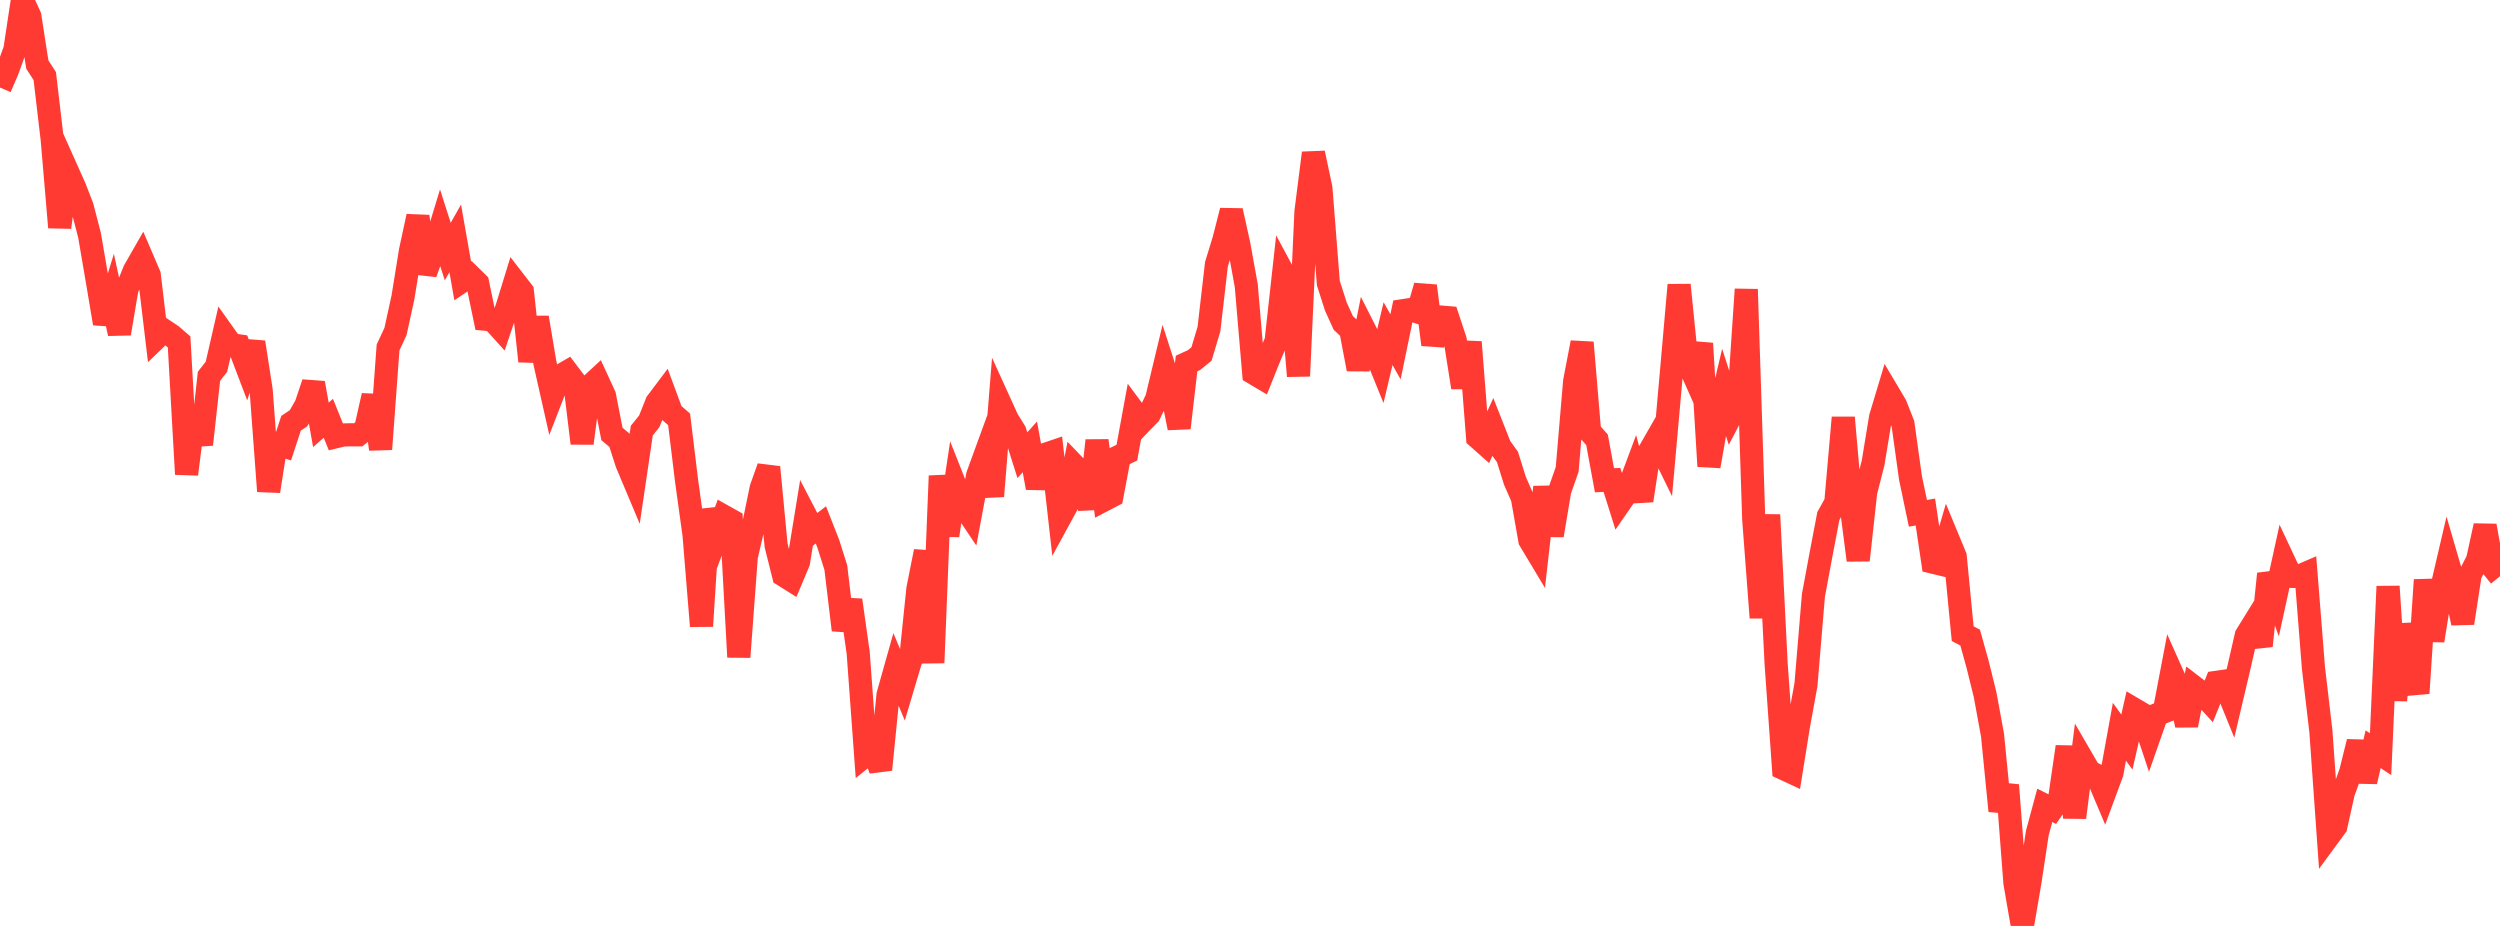 <?xml version="1.0" standalone="no"?>
<!DOCTYPE svg PUBLIC "-//W3C//DTD SVG 1.1//EN" "http://www.w3.org/Graphics/SVG/1.1/DTD/svg11.dtd">

<svg width="135" height="50" viewBox="0 0 135 50" preserveAspectRatio="none" 
  xmlns="http://www.w3.org/2000/svg"
  xmlns:xlink="http://www.w3.org/1999/xlink">


<polyline points="0.0, 4.728 0.403, 3.793 0.806, 2.674 1.209, 0.0 1.612, 0.88 2.015, 3.485 2.418, 4.109 2.821, 7.541 3.224, 12.277 3.627, 9.219 4.03, 10.12 4.433, 11.155 4.836, 12.711 5.239, 15.067 5.642, 17.467 6.045, 16.163 6.448, 18.012 6.851, 15.623 7.254, 14.614 7.657, 13.91 8.06, 14.852 8.463, 18.235 8.866, 17.846 9.269, 18.116 9.672, 18.464 10.075, 25.607 10.478, 22.395 10.881, 24.001 11.284, 20.322 11.687, 19.806 12.09, 18.05 12.493, 18.617 12.896, 18.675 13.299, 19.732 13.701, 18.482 14.104, 21.085 14.507, 26.525 14.91, 23.963 15.313, 24.086 15.716, 22.858 16.119, 22.587 16.522, 21.884 16.925, 20.682 17.328, 22.941 17.731, 22.587 18.134, 23.584 18.537, 23.487 18.94, 23.479 19.343, 23.481 19.746, 23.15 20.149, 21.364 20.552, 24.254 20.955, 18.765 21.358, 17.897 21.761, 16.052 22.164, 13.551 22.567, 11.683 22.97, 14.75 23.373, 13.652 23.776, 12.326 24.179, 13.586 24.582, 12.872 24.985, 15.163 25.388, 14.894 25.791, 15.289 26.194, 17.237 26.597, 17.275 27.0, 17.721 27.403, 16.528 27.806, 15.22 28.209, 15.741 28.612, 19.504 29.015, 17.149 29.418, 19.563 29.821, 21.353 30.224, 20.315 30.627, 20.081 31.03, 20.612 31.433, 23.936 31.836, 20.864 32.239, 20.491 32.642, 21.368 33.045, 23.434 33.448, 23.772 33.851, 25.023 34.254, 25.981 34.657, 23.253 35.06, 22.752 35.463, 21.739 35.866, 21.204 36.269, 22.294 36.672, 22.646 37.075, 25.962 37.478, 28.87 37.881, 33.809 38.284, 27.524 38.687, 28.97 39.09, 27.883 39.493, 28.109 39.896, 35.48 40.299, 30.058 40.701, 28.323 41.104, 26.367 41.507, 25.23 41.91, 29.451 42.313, 31.064 42.716, 31.316 43.119, 30.357 43.522, 27.881 43.925, 28.657 44.328, 28.344 44.731, 29.372 45.134, 30.647 45.537, 34.022 45.94, 32.408 46.343, 35.259 46.746, 40.779 47.149, 40.454 47.552, 41.56 47.955, 37.517 48.358, 36.085 48.761, 37.05 49.164, 35.699 49.567, 31.801 49.97, 29.774 50.373, 35.792 50.776, 25.697 51.179, 28.914 51.582, 26.221 51.985, 27.239 52.388, 27.84 52.791, 25.679 53.194, 24.573 53.597, 26.792 54.0, 21.771 54.403, 22.656 54.806, 23.305 55.209, 24.582 55.612, 24.131 56.015, 26.344 56.418, 24.547 56.821, 24.411 57.224, 27.98 57.627, 27.241 58.03, 25.157 58.433, 25.577 58.836, 27.464 59.239, 23.79 59.642, 26.986 60.045, 26.776 60.448, 24.638 60.851, 24.442 61.254, 22.247 61.657, 22.789 62.06, 22.375 62.463, 21.535 62.866, 19.853 63.269, 21.101 63.672, 23.11 64.075, 19.629 64.478, 19.445 64.881, 19.115 65.284, 17.77 65.687, 14.273 66.09, 12.96 66.493, 11.378 66.896, 13.206 67.299, 15.43 67.701, 20.152 68.104, 20.391 68.507, 19.381 68.91, 18.419 69.313, 14.775 69.716, 15.525 70.119, 20.306 70.522, 11.43 70.925, 8.264 71.328, 10.16 71.731, 15.29 72.134, 16.549 72.537, 17.437 72.94, 17.82 73.343, 19.936 73.746, 17.925 74.149, 18.721 74.552, 19.715 74.955, 18.016 75.358, 18.729 75.761, 16.777 76.164, 16.715 76.567, 16.847 76.97, 15.44 77.373, 18.607 77.776, 17.118 78.179, 17.152 78.582, 18.372 78.985, 20.922 79.388, 18.473 79.791, 23.618 80.194, 23.976 80.597, 23.093 81.0, 24.116 81.403, 24.676 81.806, 25.961 82.209, 26.884 82.612, 29.172 83.015, 29.844 83.418, 26.306 83.821, 28.907 84.224, 26.499 84.627, 25.349 85.03, 20.6 85.433, 18.498 85.836, 23.292 86.239, 23.749 86.642, 25.934 87.045, 25.914 87.448, 27.196 87.851, 26.614 88.254, 25.537 88.657, 27.03 89.06, 24.388 89.463, 23.684 89.866, 24.507 90.269, 19.981 90.672, 15.388 91.075, 19.393 91.478, 20.298 91.881, 18.546 92.284, 25.176 92.687, 22.877 93.09, 21.163 93.493, 22.411 93.896, 21.644 94.299, 15.624 94.701, 28.025 95.104, 33.354 95.507, 27.802 95.91, 35.826 96.313, 41.502 96.716, 41.69 97.119, 39.184 97.522, 36.968 97.925, 32.148 98.328, 29.98 98.731, 27.866 99.134, 27.141 99.537, 22.551 99.94, 27.148 100.343, 30.252 100.746, 26.573 101.149, 24.987 101.552, 22.533 101.955, 21.194 102.358, 21.873 102.761, 22.893 103.164, 25.796 103.567, 27.719 103.97, 27.648 104.373, 30.356 104.776, 30.453 105.179, 29.079 105.582, 30.052 105.985, 34.218 106.388, 34.429 106.791, 35.877 107.194, 37.507 107.597, 39.703 108.0, 43.787 108.403, 42.398 108.806, 47.675 109.209, 50.0 109.612, 47.65 110.015, 44.985 110.418, 43.489 110.821, 43.69 111.224, 43.099 111.627, 40.324 112.03, 44.144 112.433, 40.983 112.836, 41.677 113.239, 41.876 113.642, 42.832 114.045, 41.741 114.448, 39.512 114.851, 40.072 115.254, 38.304 115.657, 38.541 116.06, 39.747 116.463, 38.598 116.866, 38.436 117.269, 36.324 117.672, 37.228 118.075, 39.164 118.478, 37.1 118.881, 37.409 119.284, 37.848 119.687, 36.847 120.09, 36.789 120.493, 37.782 120.896, 36.072 121.299, 34.313 121.701, 33.664 122.104, 34.876 122.507, 30.988 122.91, 32.109 123.313, 30.265 123.716, 31.123 124.119, 31.132 124.522, 30.958 124.925, 36.054 125.328, 39.492 125.731, 45.174 126.134, 44.625 126.537, 42.812 126.94, 41.69 127.343, 40.058 127.746, 42.204 128.149, 40.458 128.552, 40.725 128.955, 31.667 129.358, 37.813 129.761, 33.729 130.164, 35.801 130.567, 37.432 130.97, 31.317 131.373, 34.591 131.776, 32.088 132.179, 30.36 132.582, 31.745 132.985, 33.647 133.388, 31.029 133.791, 30.233 134.194, 28.391 134.597, 30.624 135.0, 31.118" fill="none" stroke="#ff3a33" stroke-width="1.25"/>

</svg>
